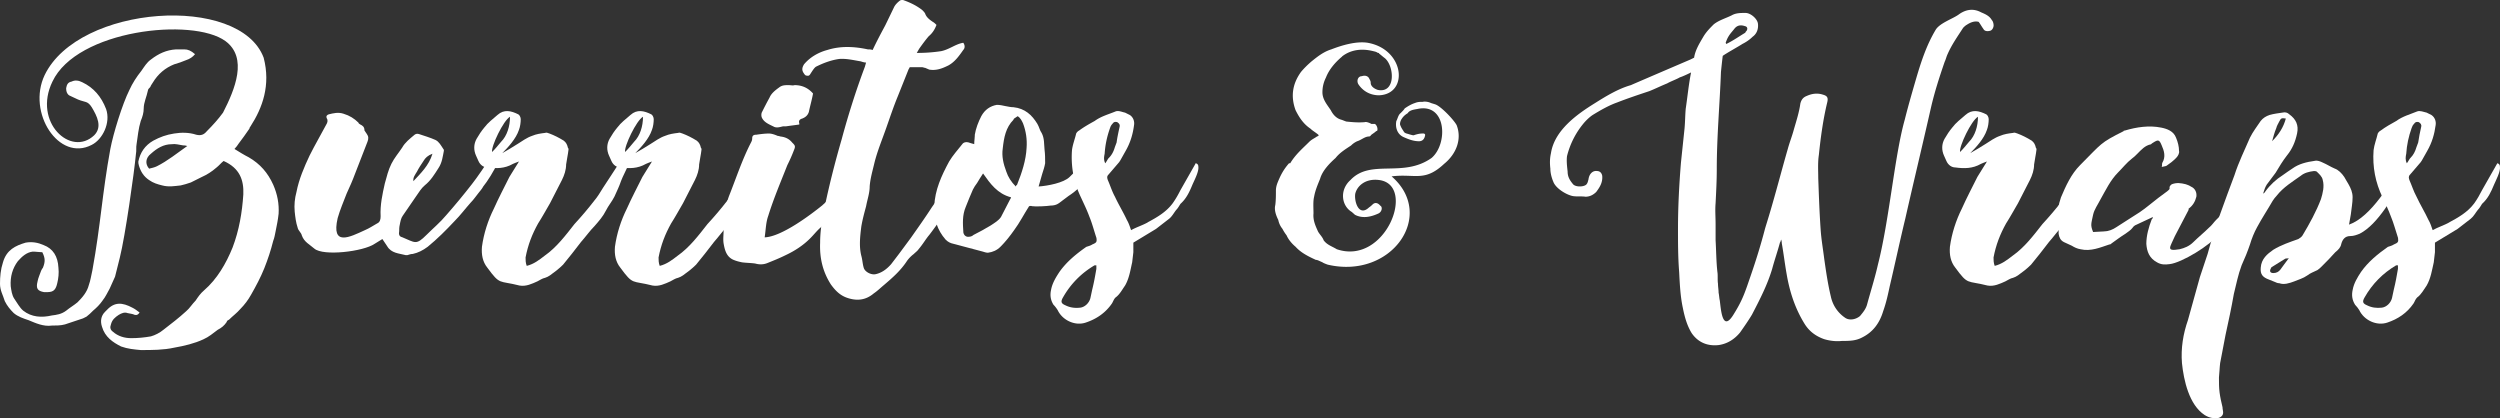 <svg xmlns="http://www.w3.org/2000/svg" width="657.54" height="110"><rect width="100%" height="100%" fill="#333333" stroke="none"/><path d="M26.99 79.04c-.78 1.1-1.57 1.88-2.51 2.67-.63.63-1.1 1.1-1.73 1.57-.31.16-.63.31-.94.47-1.57.47-3.14 1.1-4.71 1.57-1.1.31-2.35.31-3.45.31-2.2.31-4.24-.63-6.12-1.41-1.41-.47-2.82-.94-3.92-1.88-.94-.94-1.73-1.88-2.35-3.14C.79 77.63 0 76.38 0 74.65c0-1.88.16-3.77.78-5.65.94-3.29 3.29-4.39 5.96-5.18 1.73-.31 3.29 0 4.71.63 2.51.94 3.77 2.98 3.92 5.96.16 1.41 0 2.82-.31 4.08-.47 2.2-1.41 2.35-2.98 2.35h-.47c-1.73-.31-2.2-.94-1.73-2.82.16-.94.63-1.88.94-2.82.16-.31.31-.63.47-.78.63-1.57.63-2.51-.16-4.08-.78 0-1.57-.16-2.51-.16-1.57.16-2.82 1.26-3.92 2.51-1.41 1.88-2.04 4.08-1.88 6.59.16 1.1.31 2.35.94 3.29.78 1.1 1.41 2.35 2.35 3.14 2.2 1.73 4.86 1.88 7.53 1.26 1.26-.16 2.51-.31 3.77-1.26.94-.78 2.04-1.41 2.98-2.2 1.26-1.26 2.51-2.67 2.98-4.55.47-1.26.63-2.67.94-3.92 2.2-12.08 2.51-19.77 4.71-31.85.78-4.08 3.14-11.77 5.02-15.53.78-1.73 1.88-3.45 3.14-5.02.78-1.1 1.41-2.2 2.51-2.98 2.04-1.57 4.08-2.51 6.59-2.67h2.2c.94 0 1.73.31 2.82 1.26-.63.78-1.41 1.26-2.35 1.57-1.1.47-2.04.78-3.14 1.1-2.35.94-4.24 2.51-5.65 4.86-.16.31-.47.63-.63 1.1-.31.31-.63.63-.63.94-.31 1.57-1.1 3.14-1.1 4.71 0 1.1-.31 2.2-.78 3.29-.63 2.04-.78 4.08-1.1 6.12-.16.78 0 1.73-.16 2.51-.47 5.02-2.82 21.65-4.24 27.3-.47 1.73-.78 3.29-1.26 5.02-.47 1.1-.94 2.04-1.41 3.14-.63 1.1-1.1 2.2-1.88 3.14zm46.28-22.75c-.16 1.57-.47 2.98-.78 4.55-.16.78-.31 1.73-.63 2.51-.63 2.51-1.41 4.86-2.35 7.22-.94 2.35-2.2 4.71-3.45 6.9-.78 1.41-1.73 2.67-2.82 3.77-.94 1.1-2.04 1.88-2.98 2.82-.31.16-.63.31-.63.63-.63.94-1.41 1.57-2.35 2.04-1.26.94-2.35 1.88-3.77 2.51-2.35 1.1-5.02 1.73-7.69 2.2-2.82.63-5.8.63-8.79.63-1.73-.16-3.45-.31-5.18-.94-2.2-1.1-4.24-2.51-5.02-5.18-.47-1.41-.31-2.82.78-3.92l.47-.47c2.04-2.2 4.08-2.04 6.75-.63.63.31 1.26.78 1.88 1.26-.31.47-.63.78-1.26.63-.63-.31-1.26-.31-1.88-.47-.78-.31-1.57 0-2.35.47-.94.63-1.73 1.26-2.04 2.51-.31.78-.16 1.41.47 1.88 1.41 1.26 3.14 1.73 4.86 1.73s3.45-.16 5.18-.47c1.1-.31 2.35-.94 3.29-1.73 2.04-1.57 4.08-3.14 5.96-4.86.94-.78 1.57-1.88 2.51-2.82.63-.94 1.26-1.88 2.2-2.67 3.45-2.98 5.81-7.06 7.53-11.3 1.73-4.55 2.51-9.26 2.82-13.96.16-3.77-.94-6.9-5.18-8.79-.63.47-1.26 1.26-1.88 1.73-1.26 1.1-2.51 1.88-3.92 2.51l-2.82 1.41c-.94.31-1.88.63-2.67.78-1.57.16-3.14.47-4.86 0-1.26-.31-2.35-.63-3.45-1.41-1.41-.94-2.2-2.2-2.67-3.77-.16-.47-.16-.78-.16-1.1.47-2.35 1.73-4.24 3.92-5.49 1.73-.94 3.45-1.57 5.49-1.88 1.88-.31 3.92-.31 5.8.31 1.26.31 2.04 0 2.82-.94 1.57-1.57 2.98-3.14 4.24-4.86 3.14-6.12 6.59-14.43.63-18.83-8.63-6.28-39.07-2.98-45.5 10.67-5.18 10.67 4.86 19.93 10.98 14.12 2.2-2.2.78-5.02-.63-7.37-1.1-1.73-1.73-1.26-3.61-2.04-.78-.31-1.57-.78-2.35-1.1-.63-.47-.78-1.1-.78-1.88.16-.94.47-1.57 1.41-1.73.94-.47 1.88-.31 2.82.16 2.98 1.41 5.02 3.77 6.28 7.06 1.26 3.61-.94 8-3.77 9.41-8.63 4.55-17.1-8.47-12.39-18.36 8.96-18.52 51.32-21.35 57.6-4.56 1.88 7.22-.31 13.18-3.45 18.04-.16.16-.31.47-.31.63-.94 1.41-1.88 2.67-2.82 3.92-.31.47-.63.94-1.1 1.41 1.26.78 2.51 1.57 3.77 2.2 2.98 1.73 5.02 4.08 6.43 7.22 1.1 2.51 1.57 5.02 1.41 7.69zM49.26 38.4c-.47-.16-.78-.16-1.1-.16-1.1-.16-2.04-.47-2.98-.31-2.2 0-3.92 1.1-5.49 2.51-1.41 1.1-1.57 2.67-.47 3.92.63-.16 1.41-.31 2.04-.63 2.82-1.41 5.33-3.45 8-5.33zM130.07 40.28c.94 1.1 1.1 1.88.63 2.82-.47 1.41-2.67 4.86-3.61 5.96-.31.63-.78 1.1-1.26 1.73-.63.78-1.26 1.73-2.04 2.51-1.41 1.57-2.67 3.29-4.24 4.86-2.2 2.35-4.55 4.71-7.06 6.75-1.26.94-2.51 1.57-3.92 1.88-.47 0-.94.16-1.41.31h-.47c-1.73-.47-3.77-.47-4.86-2.35l-1.26-1.88-2.04 1.26c-2.98 2.04-13.49 3.29-15.85 1.26-1.26-1.1-2.67-1.73-3.29-3.45-.16-.78-.94-1.26-1.1-2.04-.47-1.41-.63-2.82-.78-4.24-.16-1.73 0-3.45.47-5.18.63-3.29 2.04-6.59 3.45-9.57 1.41-2.82 2.98-5.49 4.39-8.16.31-.47.47-1.1.16-1.57-.31-.63 0-.94.47-1.1 1.26-.31 2.51-.63 3.92-.16 1.57.47 2.82 1.26 3.92 2.35 0 .16.16.31.47.47.63.31 1.1.63 1.1 1.57l.63.94c.47.63.47 1.26.16 2.04l-3.29 8.47c-.63 1.73-1.41 3.45-2.2 5.18-.78 2.04-1.73 4.24-2.35 6.43-1.73 7.53 3.14 5.02 7.22 3.14 1.1-.47 2.04-1.1 3.14-1.73.78-.31.94-1.1.94-1.88-.16-2.98.47-5.81 1.1-8.63.47-1.73.94-3.61 1.73-5.18.78-1.57 1.88-2.82 2.82-4.24.78-1.41 2.04-2.35 3.14-3.29.31-.31.78-.47 1.26-.31 1.41.47 2.98.94 4.39 1.57.94.47 1.41 1.41 2.04 2.35.16.16.16.31.16.47-.31 1.57-.47 3.14-1.41 4.55-1.1 1.73-2.04 3.29-3.61 4.55-.94.78-1.57 1.88-2.35 2.98l-3.45 5.02c-.47.63-.63 1.57-.78 2.35-.16.63-.16 1.26-.16 1.73-.16.78 0 1.41.78 1.57 3.45 1.41 3.61 2.2 6.43-.63 1.73-1.73 3.61-3.29 5.18-5.18 2.35-2.67 4.55-5.33 6.75-8.16 1.26-1.57 3.92-5.49 5.02-7.22l.94-.94zm-18.67 2.04c-.63.94-1.26 1.88-1.73 2.82-.47.78-1.1 1.57-.94 2.51 1.88-2.04 4.08-4.08 5.02-7.22-1.26.47-1.88 1.1-2.35 1.88z" fill="#fff"/><path d="M136.03 37.93c1.26-.78 2.51-1.73 3.92-2.2 1.1-.47 2.2-.63 3.45-.78.31-.16.63 0 1.1.16 1.26.47 2.51 1.1 3.77 1.88.63.47.94 1.1 1.1 1.88.16.16.16.31.16.47-.16 1.41-.47 2.67-.63 3.92 0 1.41-.47 2.82-1.1 4.08-1.1 2.04-2.04 4.08-3.14 6.12-1.1 1.88-2.04 3.61-3.14 5.33-1.57 2.82-2.67 5.65-3.29 8.94 0 .63 0 1.41.31 2.2 1.88-.47 3.29-1.57 4.71-2.67 3.14-2.2 5.49-5.33 7.84-8.32 1.88-2.04 3.61-4.08 5.18-6.12.94-1.1 1.57-2.2 2.35-3.45 1.1-1.73 3.45-5.18 4.55-7.06.31-.47.63-.94 1.26-.63.63.16 1.1.63.94 1.41-.31.94-1.73 3.61-2.04 4.55-.47 1.41-1.1 2.67-1.73 4.08-.63 1.26-1.57 2.35-2.2 3.61-.78 1.57-1.88 2.82-2.98 4.08-1.26 1.26-2.35 2.82-3.61 4.24-1.57 2.04-3.14 4.08-4.71 5.96-1.1 1.1-2.35 2.04-3.45 2.82-.47.31-.78.47-1.26.63-.78.16-1.41.63-2.04.94-1.41.63-2.98 1.41-4.71 1.1-5.49-1.41-5.02 0-8.47-4.71-1.26-1.57-1.57-3.45-1.41-5.49.47-3.45 1.57-6.9 3.14-10.04 1.26-2.82 2.67-5.49 4.08-8.32.63-1.1 1.41-2.2 2.04-3.29.16-.16.16-.31.47-.78-.78.31-1.26.47-1.57.63-2.2 1.26-4.39 1.26-6.75.94-.94 0-1.88-.63-2.35-1.73-.16-.47-.47-.94-.63-1.41-.63-1.41-.63-2.98.16-4.39.63-1.1 1.26-2.04 2.04-2.98.94-1.26 2.2-2.2 3.45-3.29 1.73-1.57 3.61-1.1 5.49-.16.31.16.63.78.63 1.26 0 .94-.16 2.04-.47 2.82-.78 2.35-2.82 4.55-4.39 6.12 1.41-.78 2.67-1.57 3.92-2.35zm-6.59 2.04c.94-.94 1.41-1.57 2.35-2.67 1.57-1.57 2.35-4.08 2.35-6.59-1.73.94-5.02 7.84-4.71 9.26z" fill="#fff"/><path d="M171.01 37.93c1.26-.78 2.51-1.73 3.92-2.2 1.1-.47 2.2-.63 3.45-.78.31-.16.63 0 1.1.16 1.26.47 2.51 1.1 3.77 1.88.63.47.94 1.1 1.1 1.88.16.16.16.31.16.47-.16 1.41-.47 2.67-.63 3.92 0 1.41-.47 2.82-1.1 4.08-1.1 2.04-2.04 4.08-3.14 6.12-1.1 1.88-2.04 3.61-3.14 5.33-1.57 2.82-2.67 5.65-3.29 8.94 0 .63 0 1.41.31 2.2 1.88-.47 3.29-1.57 4.71-2.67 3.14-2.2 5.49-5.33 7.84-8.32 1.88-2.04 3.61-4.08 5.18-6.12.94-1.1 1.57-2.2 2.35-3.45 1.1-1.73 3.45-5.18 4.55-7.06.31-.47.63-.94 1.26-.63.63.16 1.1.63.94 1.41-.31.94-1.73 3.61-2.04 4.55-.47 1.41-1.1 2.67-1.73 4.08-.63 1.26-1.57 2.35-2.2 3.61-.78 1.57-1.88 2.82-2.98 4.08-1.26 1.26-2.35 2.82-3.61 4.24-1.57 2.04-3.14 4.08-4.71 5.96-1.1 1.1-2.35 2.04-3.45 2.82-.47.31-.78.47-1.26.63-.78.16-1.41.63-2.04.94-1.41.63-2.98 1.41-4.71 1.1-5.49-1.41-5.02 0-8.47-4.71-1.26-1.57-1.57-3.45-1.41-5.49.47-3.45 1.57-6.9 3.14-10.04 1.26-2.82 2.67-5.49 4.08-8.32.63-1.1 1.41-2.2 2.04-3.29.16-.16.16-.31.47-.78-.78.31-1.26.47-1.57.63-2.2 1.26-4.39 1.26-6.75.94-.94 0-1.88-.63-2.35-1.73-.16-.47-.47-.94-.63-1.41-.63-1.41-.63-2.98.16-4.39.63-1.1 1.26-2.04 2.04-2.98.94-1.26 2.2-2.2 3.45-3.29 1.73-1.57 3.61-1.1 5.49-.16.31.16.63.78.63 1.26 0 .94-.16 2.04-.47 2.82-.78 2.35-2.82 4.55-4.39 6.12 1.41-.78 2.67-1.57 3.92-2.35zm-6.59 2.04c.94-.94 1.41-1.57 2.35-2.67 1.57-1.57 2.35-4.08 2.35-6.59-1.73.94-5.02 7.84-4.71 9.26z" fill="#fff"/><path d="M216.35 53.93c1.88-1.57 5.49-5.65 6.75-7.69 0-.16.16-.16.31-.31.63 0 1.1.47 1.26 1.1.16.78 0 1.57-.31 2.2-.78 1.26-3.45 4.86-4.24 6.12-.63 1.1-1.26 2.2-2.35 2.98-.78.63-1.73 1.26-2.51 2.04s-1.41 1.57-2.2 2.35c-1.88 1.88-4.08 3.29-6.43 4.39-1.57.78-3.14 1.41-4.71 2.04-1.1.47-2.2.47-3.29.16-1.1-.16-2.35-.16-3.45-.31-.78-.16-1.41-.31-2.2-.63-1.88-.78-2.35-2.51-2.67-4.39-.16-1.1 0-2.2 0-3.14 0-.78.16-1.57.16-2.35 0-2.35.47-4.71 1.26-6.9 1.88-4.71 3.45-9.57 5.8-14.12.16-.31.31-.63.31-1.1 0-.78.47-.94 1.1-.94 1.1-.16 2.2-.31 3.29-.31.78 0 1.57.31 2.35.63.31 0 .63.16.78.16 1.26.16 2.2.63 2.98 1.57.78.78.94.94.47 2.04a40.71 40.71 0 0 1-1.73 3.92c-1.73 4.39-3.61 8.79-5.02 13.34-.63 1.73-.63 3.61-.94 5.65 4.39-.16 11.92-5.8 15.22-8.47zm-3.61-24.48c-.31.94-.94 1.41-1.73 1.73q-1.1.31-.78 1.26v.31c-1.1.16-2.35.31-3.45.47H206c-.78.16-1.57.47-2.35.16-1.26-.63-2.51-1.1-3.14-2.2-.31-.47-.31-1.1-.16-1.57.63-1.26 1.26-2.51 2.04-3.92.47-1.1 1.41-1.88 2.51-2.67.78-.63 1.57-.63 2.51-.63.63 0 1.1.16 1.57 0 2.04 0 3.61.78 4.86 2.2-.31 1.73-.78 3.29-1.1 4.86z" fill="#fff"/><path d="M232.82 6.71l2.35-4.86c.31-.63.94-1.26 1.57-1.73.31-.16.78-.16 1.1 0 1.73.63 3.29 1.41 4.71 2.51.31.31.63.63.78.94.31.94 1.1 1.57 2.04 2.2.31.16.63.47.94.78-.47 1.26-1.1 2.2-2.04 2.98-.94 1.1-1.73 2.2-2.51 3.29l-.63 1.1c2.35 0 4.39-.16 6.43-.47 2.2-.47 3.77-1.88 5.8-2.2.47.63.47 1.41 0 1.88-1.1 1.57-2.2 3.14-3.92 4.08-1.57.78-3.14 1.41-5.02 1.1l-1.1-.47c-.31 0-.47-.16-.78-.16h-3.29c0 .16-.16.31-.31.63l-2.82 7.06c-1.1 2.67-2.04 5.49-2.98 8.16-1.1 3.14-2.35 6.12-3.14 9.26-.47 2.04-1.1 4.08-1.26 6.28 0 1.73-.63 3.45-.94 5.18-.47 1.73-.94 3.45-1.26 5.33-.31 2.51-.63 5.18 0 7.69.31 1.1.31 2.04.63 3.14.31 1.1 1.88 1.88 2.98 1.73 1.73-.31 3.14-1.41 4.24-2.67l2.04-2.67 3.14-4.24c1.88-2.67 3.77-5.33 5.49-8 1.41-2.04 6.12-8.63 7.53-10.83.47-1.1 1.41-1.41 2.35-1.73.47-.16 1.1-.16 1.41.31.31.63.47 1.1.16 1.73 0 .16-.16.31-.31.47-2.67 4.24-8.63 13.18-11.77 17.26-.94 1.1-1.73 2.51-2.82 3.77-.31.47-.78.78-1.26 1.26a8.86 8.86 0 0 0-1.73 1.73c-1.73 2.67-3.92 4.55-6.12 6.43-.94.78-1.73 1.57-2.67 2.2-2.04 1.73-4.24 2.04-6.75 1.26-2.04-.63-3.29-1.88-4.55-3.61-2.2-3.45-2.98-7.06-2.82-10.98 0-2.98.47-5.96 1.1-8.94 1.26-6.12 2.82-12.24 4.55-18.2 1.73-6.43 3.77-12.87 6.12-19.14l.31-1.1c-.47 0-.94-.16-1.41-.31-1.88-.31-3.77-.78-5.65-.63-2.2.31-4.24 1.1-6.12 2.04-.47.31-.94 1.1-1.26 1.57-.31.47-.47.94-1.1.78-.47 0-.63-.31-.94-.78-.47-.78-.31-1.41.16-2.2 1.57-1.88 3.77-3.14 6.12-3.77 3.45-1.1 7.06-.94 10.67-.16.47 0 .78 0 1.26.16 1.1-2.35 2.2-4.39 3.29-6.43z" fill="#fff"/><path d="M256.36 35.58c.31-1.88.94-3.45 1.73-5.02.94-1.73 2.35-2.67 4.08-2.98.78 0 1.57.16 2.2.31.78.16 1.57.31 2.2.31 2.98.31 4.86 2.04 6.28 4.39.47.78.63 1.73 1.1 2.35.78 1.41.63 2.98.78 4.39.16 1.26.16 2.35.16 3.61-.16.94-.47 1.88-.78 2.82l-.94 3.29c2.35-.16 6.59-.94 8.16-2.51 2.04-1.88 3.61-3.92 5.18-6.12.31-.47.47-.94.78-1.41 1.1.47 1.88 2.2 1.26 3.45s-1.26 2.51-2.04 3.77c-1.41 2.04-3.29 3.92-5.49 5.33-.78.63-1.73 1.26-2.51 1.88-.63.47-1.41.63-2.2.63-.94.16-3.92.31-4.86.16-.31-.16-.63 0-.78 0-1.41 2.2-2.51 4.39-3.92 6.28-1.1 1.57-2.35 3.14-3.61 4.39-.94.94-2.04 1.41-3.29 1.57-.47 0-.94-.16-1.41-.31-2.51-.63-5.18-1.41-7.69-2.04-.78-.16-1.41-.47-2.04-1.1-2.2-2.51-3.14-5.49-2.98-8.79.16-4.24 1.88-8 3.92-11.77.94-1.57 2.2-2.98 3.45-4.55.31-.47.94-.63 1.57-.47.47.16.94.31 1.57.47 0-.94.16-1.73.16-2.35zm.63 12.55c-.47.63-.78 1.1-1.1 1.73-.63 1.41-1.26 2.98-1.88 4.55-.94 2.2-.78 4.39-.63 6.75.16.78.78 1.26 1.57 1.1.31 0 .78-.16 1.1-.47 1.57-.78 2.98-1.57 4.55-2.51.94-.63 2.04-1.26 2.67-2.2.78-1.57 1.57-2.98 2.35-4.55.16-.16.16-.31.31-.63-3.61-.94-5.49-3.61-7.37-6.28-.63.94-1.1 1.73-1.57 2.51zm10.51.47c1.26-3.14 2.35-6.43 2.51-9.73.16-2.2-.16-4.39-.94-6.43-.31-.63-.63-1.41-1.41-1.88-.31.16-.63.47-.94.63 0 0-.16.16-.16.31-2.04 2.04-2.51 4.71-2.82 7.53-.31 2.04.16 4.08.94 6.12.47 1.41 1.26 2.67 2.51 3.92 0-.31.16-.31.31-.47z" fill="#fff"/><path d="M301.85 58.48c2.35-1.26 4.86-2.67 6.59-5.02.78-1.1 1.41-2.2 2.04-3.45l3.92-6.9q0-.16.16-.16c.47.16.63.47.63.94.16 1.26-1.1 3.61-1.57 4.71-.78 1.88-1.57 3.61-3.14 5.02-.31.47-.63 1.1-1.1 1.57-.63.78-1.1 1.73-1.88 2.35l-3.45 2.67-5.96 3.61v2.51l-.31 2.67c-.47 2.04-.78 4.24-1.88 6.12-.78 1.1-1.41 2.35-2.51 3.14-.47.47-.63 1.1-.94 1.57-1.73 2.51-4.08 4.08-6.9 5.02-2.82.94-6.12-.63-7.37-3.29-.31-.47-.63-.94-1.1-1.41-.78-1.26-.94-2.51-.63-3.92.31-1.73 1.26-3.29 2.2-4.71 1.88-2.67 4.39-4.71 7.06-6.59.47-.16 1.1-.31 1.57-.63 1.1-.47 1.26-.63 1.1-1.73-.63-1.88-1.1-3.77-1.88-5.65-.63-1.73-1.41-3.29-2.2-5.02-1.88-3.92-2.67-8-2.35-12.4.16-1.41.78-2.98 1.1-4.39.16-.31.47-.63.78-.78 1.26-.94 2.67-1.73 4.08-2.51 1.73-1.26 3.61-1.73 5.49-2.51.78-.31 1.73.16 2.51.31l1.26.63c.94.63 1.26 1.73 1.1 2.67-.31 2.35-.94 4.55-2.2 6.75l-1.41 2.51-.31.47-2.82 3.29c-.47.47-.31.94-.16 1.41.63 1.41 1.1 2.98 1.88 4.39.94 2.04 2.2 4.08 3.14 6.12.47.78.78 1.73 1.1 2.67 1.41-.78 2.98-1.26 4.39-2.04zm-13.49 11.3h-.47c-3.45 2.04-6.28 4.86-8.32 8.47-.63 1.1-.47 1.57.63 2.04 1.26.63 2.51.78 3.92.63 1.26-.16 2.35-1.26 2.67-2.51l.47-2.2c.47-1.88.78-3.61 1.1-5.49v-.94zm3.29-28.24c.78-.78 1.26-1.73 1.57-2.82l.47-1.26c.16-1.26.47-2.67.78-4.08.16-.63-.16-.94-.63-1.26-.63-.16-.94 0-1.26.47-.31.31-.47.63-.63 1.1-.78 2.2-1.26 4.39-1.41 6.75-.16.78-.31 1.57.16 2.51.47-.63.63-1.1.94-1.41zM353 14.87c-1.88 1.57-3.45 3.45-4.24 5.49-.63 1.26-.94 2.51-.94 3.92 0 1.88 1.26 3.29 2.2 4.71.63 1.26 1.57 2.2 2.82 2.51.47.16.78.31 1.26.47 1.57.16 3.14.31 4.86.16.31-.16 1.26.16 1.73.47h.94c.47.31.78 1.1.63 1.73-.16.16-.31.16-.31.16-.47.47-1.1.78-1.41 1.1 0 .16-.31.31-.47.31-1.1 0-2.04.94-3.14 1.26-.63.31-1.1.63-1.57 1.1-1.41.94-2.98 1.88-4.08 3.29-1.57 1.41-3.45 3.29-4.08 5.49-.63 1.57-1.26 2.98-1.57 4.71-.31 1.26-.16 2.98-.16 4.39-.16 1.73.47 3.14 1.1 4.55.31.78 1.26 1.57 1.57 2.51.94 1.26 2.2 1.57 3.45 2.35 12.87 4.39 21.02-16.94 11.14-18.2-3.61-.47-5.8 1.57-6.28 3.61-.31 2.04.94 6.12 3.61 3.61q.47-.31.94-.78c.63-.63 1.41-.47 2.04.31.63.31.47 1.57-.47 2.04-2.04.94-4.24 1.41-6.28.31-.16-.31-.47-.31-.63-.63-2.82-1.57-3.45-5.81-.47-8.47 5.33-5.65 13.81-.47 21.34-5.81 4.39-3.77 3.92-14.59-3.77-12.87-.94.16-2.04.31-2.51 1.1-.78.47-1.26.94-1.73 1.73-.16.31-.47 1.1-.16 1.57.16.47.47.94.78 1.41.16.31.31.47.78.63.63.16.94.31 1.73.47h.16c.94-.31 1.57-.47 2.51-.47.31 0 .63.16.47.63-.16.78-.63 1.41-1.57 1.41-1.41 0-2.67-.47-4.08-1.1-1.73-.78-2.2-2.67-1.88-4.24.31-.47.47-1.57 1.1-2.04.47-.47.94-.94 1.1-1.26.94-.63 1.73-1.1 2.67-1.41.78-.31 1.26-.31 2.04-.31.63-.16 1.57 0 2.2.31.47.16 1.1.31 1.41.47 1.57.78 4.55 3.92 5.33 5.33 1.41 3.61 0 7.53-3.29 10.2-5.18 4.86-7.69 2.51-13.81 3.29 11.77 10.2 0 27.14-16.79 23.22-.47-.16-1.26-.47-1.41-.63-.78-.31-1.26-.63-1.73-.63-2.04-.94-3.92-1.88-5.33-3.45-.94-.78-1.88-1.88-2.35-2.98-.47-.63-.78-1.1-1.1-1.73-.63-.78-.94-1.57-1.1-2.35-.63-1.26-1.1-2.67-.78-3.92.16-1.26.16-2.51.16-3.77s.47-2.2.94-3.29c.63-1.41 1.41-2.67 2.51-3.92h.31c1.41-2.35 3.29-3.92 5.02-5.65.63-.63 1.41-.94 2.04-1.41.16 0 .31-.16.47-.31-.63-.63-1.57-1.1-2.2-1.73-1.88-1.26-2.98-2.98-3.92-4.86-1.26-3.45-.94-6.75 1.41-10.04.78-.94 1.73-1.88 2.82-2.82 1.57-1.26 3.14-2.51 5.18-3.14 2.82-1.1 6.59-2.2 9.57-1.73 9.73 1.73 10.83 13.49 2.98 13.81-2.51 0-4.39-1.26-5.49-2.98-.47-.94 0-2.04.94-2.04.94-.31 1.57 0 1.88.47.31.63.47.78.47 1.26 0 .94.94 1.57 1.88 1.88 4.71.94 4.39-6.12 1.88-8.32-.63-.47-.94-.78-1.57-1.26 0-.16-.16-.16-.31-.16-.47-.31-.63-.31-1.26-.47-3.14-.78-5.96-.31-8.16 1.41zM441.8 20.36c-.78.47-2.51 1.1-3.29 1.57-1.57.63-3.14 1.41-4.71 2.04-2.82.94-5.65 1.88-8.47 2.98-2.2.78-4.39 2.04-6.43 3.29-.94.63-1.88 1.57-2.51 2.35a21.627 21.627 0 0 0-4.24 8.47c-.16 1.26 0 2.67.16 4.08 0 1.41.63 2.35 1.41 3.29.63.78 2.67.78 3.45.16.47-.47.47-.94.63-1.41.16-1.41 1.1-2.35 2.2-2.2.78 0 1.26.47 1.41 1.26.16 1.73-.63 2.98-1.57 4.24-.78.78-1.73 1.26-2.82 1.26-1.1-.16-2.2 0-3.29-.16-1.73-.31-4.55-2.04-5.18-3.77-.47-1.1-.78-2.35-.78-3.45-.16-1.41-.16-2.67.16-4.08.94-6.12 7.06-10.36 11.61-13.18 2.98-1.88 6.12-3.77 9.41-4.71 1.41-.63 9.1-3.92 15.69-6.75l.94-.47c.31-2.04 1.41-3.77 2.51-5.65.78-1.26 1.73-2.2 2.67-3.14 1.41-1.1 3.14-1.57 4.71-2.35 1.1-.63 2.35-.63 3.61-.63 1.41 0 3.14 1.57 3.29 2.82.16 1.41-.31 2.67-1.41 3.45-.78.78-1.73 1.41-2.67 1.88-.94.63-4.08 2.35-5.18 3.14-.16 1.26-.31 2.67-.47 4.24-.31 8.47-1.1 16.94-1.1 25.57 0 2.98-.16 5.96-.31 8.94-.16 1.88 0 3.61 0 5.49v4.24c.16 2.67.16 5.49.47 8.32.16.94 0 2.04.16 3.14 0 .78.16 1.57.16 2.35.16.78.16 1.41.31 2.04.31 2.2.63 8.79 3.77 3.45 2.35-3.77 2.98-5.96 4.39-10.04 1.41-4.08 2.67-8.16 3.77-12.39.63-2.04 1.26-4.08 1.88-6.28 1.41-4.86 2.67-9.73 4.08-14.59.47-1.73 1.1-3.29 1.57-5.02.63-2.2 1.41-4.55 1.73-6.9.31-1.26.94-1.73 1.73-2.04 1.41-.63 2.82-.78 4.24-.31 1.1.31 1.41.78 1.1 2.04-1.1 4.55-1.73 9.26-2.2 13.81-.31 2.04-.16 4.08-.16 6.12.16 4.39.31 8.94.63 13.49.16 2.51.63 5.18.94 7.69.47 3.29.94 6.59 1.73 9.88a8.943 8.943 0 0 0 3.77 5.65c1.1.78 2.82.47 3.92-.47.78-.94 1.57-1.88 1.88-3.14.94-3.45 2.04-6.9 2.82-10.36 2.98-11.61 4.39-28.71 7.06-38.13.94-3.77 2.04-7.53 3.14-11.3 1.26-4.24 2.67-8.47 5.02-12.39 1.1-1.73 4.39-2.82 5.96-3.92 1.88-1.41 3.92-1.73 5.96-.63 1.1.47 2.2.94 2.82 2.04.31.31.47.94.47 1.41s-.31 1.26-.94 1.41c-.63.16-1.41.16-1.73-.47-.47-.63-.78-1.26-1.26-1.88-1.1-.31-2.2.16-3.14.78-.31.16-.63.47-.94.78-1.41 2.2-2.98 4.39-4.08 6.9-.31.63-.47 1.41-.78 2.04-1.41 4.08-2.67 8-3.61 12.08-2.2 9.73-4.55 19.46-6.75 29.18-1.41 5.8-2.67 11.77-4.08 17.73-.47 2.2-.94 4.39-1.73 6.59-.94 3.14-2.67 5.49-5.49 6.9-1.73.94-3.45.94-5.33.94-1.57.16-3.14 0-4.71-.47-2.2-.78-3.92-2.04-5.18-4.08-2.51-4.08-3.92-8.47-4.71-13.18-.47-2.67-.78-5.33-1.26-8 0-.16 0-.47-.16-.94-.16.47-.16.63-.31.78-.63 2.35-1.41 4.55-2.04 6.9-1.26 4.24-3.29 8.16-5.33 12.08-.94 1.57-2.04 3.14-3.14 4.71-1.57 1.88-3.45 2.98-5.65 3.29-2.82.31-5.33-.63-7.06-3.14-1.26-2.04-1.88-4.39-2.35-6.75-.63-2.98-.78-6.12-.94-9.26-.31-3.92-.31-7.69-.31-11.45 0-5.81.31-11.61.78-17.42l.94-8.94c.16-1.73.16-3.45.31-5.18.47-3.14.78-6.43 1.41-9.57-1.88.94-3.14 1.41-2.98 1.26zm12.24-8.79l.31-.16c1.57-.78 3.14-1.88 4.71-2.82 0-.16.16-.31.31-.47.31-.47.31-1.1-.47-1.26-.94-.31-1.88-.31-2.67.63-.47.63-1.1 1.26-1.57 2.04-.31.47-.63 1.26-.78 1.73l.16.31z" fill="#fff"/><path d="M522.13 37.93c1.26-.78 2.51-1.73 3.92-2.2 1.1-.47 2.2-.63 3.45-.78.31-.16.63 0 1.1.16 1.26.47 2.51 1.1 3.77 1.88.63.47.94 1.1 1.1 1.88.16.16.16.31.16.47-.16 1.41-.47 2.67-.63 3.92 0 1.41-.47 2.82-1.1 4.08-1.1 2.04-2.04 4.08-3.14 6.12-1.1 1.88-2.04 3.61-3.14 5.33-1.57 2.82-2.67 5.65-3.29 8.94 0 .63 0 1.41.31 2.2 1.88-.47 3.29-1.57 4.71-2.67 3.14-2.2 5.49-5.33 7.84-8.32 1.88-2.04 3.61-4.08 5.18-6.12.94-1.1 1.57-2.2 2.35-3.45 1.1-1.73 3.45-5.18 4.55-7.06.31-.47.63-.94 1.26-.63.63.16 1.1.63.94 1.41-.31.94-1.73 3.61-2.04 4.55-.47 1.41-1.1 2.67-1.73 4.08-.63 1.26-1.57 2.35-2.2 3.61-.78 1.57-1.88 2.82-2.98 4.08-1.26 1.26-2.35 2.82-3.61 4.24-1.57 2.04-3.14 4.08-4.71 5.96-1.1 1.1-2.35 2.04-3.45 2.82-.47.31-.78.47-1.26.63-.78.16-1.41.63-2.04.94-1.41.63-2.98 1.41-4.71 1.1-5.49-1.41-5.02 0-8.47-4.71-1.26-1.57-1.57-3.45-1.41-5.49.47-3.45 1.57-6.9 3.14-10.04 1.26-2.82 2.67-5.49 4.08-8.32.63-1.1 1.41-2.2 2.04-3.29.16-.16.16-.31.47-.78-.78.31-1.26.47-1.57.63-2.2 1.26-4.39 1.26-6.75.94-.94 0-1.88-.63-2.35-1.73-.16-.47-.47-.94-.63-1.41-.63-1.41-.63-2.98.16-4.39.63-1.1 1.26-2.04 2.04-2.98.94-1.26 2.2-2.2 3.45-3.29 1.73-1.57 3.61-1.1 5.49-.16.31.16.63.78.63 1.26 0 .94-.16 2.04-.47 2.82-.78 2.35-2.82 4.55-4.39 6.12 1.41-.78 2.67-1.57 3.92-2.35zm-6.59 2.04c.94-.94 1.41-1.57 2.35-2.67 1.57-1.57 2.35-4.08 2.35-6.59-1.73.94-5.02 7.84-4.71 9.26z" fill="#fff"/><path d="M553.51 60.84c1.1 0 2.2-.47 3.14-1.1 2.04-1.26 4.08-2.67 6.12-3.92.94-.63 1.73-1.26 2.51-1.88 1.57-1.26 3.14-2.51 4.71-3.61.31-.31.78-.47.63-1.1 0-.16.31-.63.63-.78 1.26-.47 2.35-.31 3.61 0 .47.16.94.31 1.41.63 1.1.47 1.57 1.57 1.41 2.67-.31 1.26-.94 2.35-2.04 3.14v.31s-2.98 5.65-3.61 6.9c-1.26 2.98-2.51 4.08 1.26 3.45 1.26-.31 2.51-.78 3.61-1.88 1.26-1.26 2.82-2.51 4.08-3.77.78-.63 1.26-1.41 1.88-2.04 2.98-2.82 5.33-6.12 7.53-9.41.94-1.26 1.73-2.67 2.51-3.92.16-.16.31-.47.31-.63.63-.63 1.1-.78 1.57-.47.47.31.63 1.1.47 1.57s-.47.78-.78 1.26c-.63.94-1.26 2.04-1.88 2.98l-2.35 3.29c-.47.63-.94 1.26-1.26 1.88-.47.78-.94 1.41-1.41 2.04l-.31.31c-.94 1.88-2.67 3.29-3.92 5.02-1.88 2.67-9.57 7.37-12.71 7.69-1.26.16-2.2.16-3.29-.47-2.04-1.1-2.67-2.82-2.82-4.86 0-2.2.63-4.39 1.41-6.43.16-.16.31-.31.31-.63-1.57.78-3.14 1.41-4.71 2.2-.16.16-.47.31-.63.63-.47.63-1.26 1.1-1.88 1.57-1.26.78-2.51 1.73-3.61 2.51-.16.16-.31.31-.63.31-2.35.78-4.86 1.88-7.53 1.26-.94-.16-1.57-.47-2.35-.94-.63-.31-1.41-.63-2.04-.94-.94-.47-1.26-1.26-1.41-2.2v-1.1c-.16-.94-.16-1.73-.16-2.67-.31-2.04.16-3.92.78-5.8 1.26-2.98 2.67-6.12 5.02-8.47 5.8-5.8 5.18-5.8 11.45-8.94 0-.16.16-.16.31-.16 3.14-.94 6.43-1.41 9.57-.78 1.57.31 3.29.94 3.92 2.67.47 1.1.78 2.35.78 3.45.16.63-.31 1.41-.78 1.88-.78.78-1.57 1.41-2.51 2.04-.31.16-.78.16-1.26.31.16-.47 0-.78.16-1.1.94-1.57.47-3.14-.16-4.55-.63-1.57-.94-1.57-2.2-.78-.31.16-.47.31-.63.47-1.57.31-2.51 1.41-3.61 2.51-.47.47-.94.94-1.41 1.26-1.41 1.1-2.35 2.35-3.61 3.61-2.04 2.04-3.29 4.71-4.71 7.22-.63 1.26-1.57 2.51-1.88 3.92-.47 2.35-.78 2.67 0 4.55.94 0 2.04-.16 2.98-.16z" fill="#fff"/><path d="M631.8 42.95c1.73 1.88 1.73 2.04.47 4.08-2.82 4.55-6.75 11.92-11.61 14.43-.78.31-1.57.63-2.51.63-1.41 0-2.04.94-2.35 2.04-.16.94-.78 1.57-1.57 2.2-1.1 1.26-2.35 2.51-3.61 3.77-.31.31-.63.63-1.1.94-.94.47-1.88.78-2.67 1.41-1.1.78-2.35 1.1-3.45 1.57-1.26.47-2.67.94-3.92.47-.47 0-.78-.16-1.1-.31-.47-.16-1.1-.47-1.57-.63-1.73-.63-2.35-1.41-2.2-3.14.16-2.35 1.73-3.61 3.29-4.71 2.04-1.26 4.39-2.04 6.59-2.82.47-.31.78-.47 1.1-.94 1.88-3.14 3.61-6.28 4.86-9.57.47-1.57.94-3.29.47-5.02-.16-.94-.94-1.57-1.57-2.2-.16-.16-.63-.16-.78-.16-1.26.16-2.51.47-3.45 1.26-2.2 1.57-4.55 2.98-6.28 5.18-.47.47-.78.94-1.1 1.41-1.26 2.2-2.82 4.55-4.08 6.9-.78 1.41-1.41 2.98-1.88 4.55-.63 1.88-1.41 3.77-2.2 5.49-.94 2.51-1.41 5.02-2.04 7.53-.63 3.61-1.41 7.22-2.2 10.83-.47 2.51-.94 5.02-1.41 7.37-.16 1.26-.16 2.51-.31 3.77 0 1.41 0 2.67.16 3.92.16 1.26.47 2.67.78 3.92 0 .47.16.94.16 1.41 0 .78-.63 1.26-1.26 1.41-1.26.16-2.35 0-3.61-.78-4.08-2.67-5.49-9.1-5.96-13.65-.31-3.92.31-7.69 1.57-11.3 1.1-3.77 2.04-7.53 3.14-11.3.63-2.04 1.41-4.08 2.04-6.12 1.88-7.06 4.55-13.96 7.06-20.71 1.1-3.45 2.67-6.59 4.08-9.88.78-1.57 1.88-2.98 2.82-4.39.63-.78 1.41-1.26 2.35-1.57 1.1-.31 2.35-.47 3.45-.63.63-.16 1.26 0 1.73.47 1.73 1.26 2.51 2.82 2.04 5.02-.47 2.2-1.26 4.08-2.67 5.8-1.1 1.41-2.04 2.98-2.98 4.55-.78 1.1-1.57 2.04-2.35 3.14-.47.78-.63 1.41-.94 2.35.31-.16.47-.31.63-.63 1.26-1.73 2.82-3.14 4.55-4.24.94-.63 1.73-1.26 2.51-1.73 1.73-1.26 3.77-1.73 5.96-2.04.63-.16 1.41.16 2.04.47 1.1.47 2.04 1.1 3.14 1.57.94.31 1.88 1.26 2.51 2.2.31.63.78 1.26 1.1 1.88.63 1.1 1.1 2.2 1.1 3.45 0 1.57-.31 2.98-.47 4.55-.16.94-.31 1.73-.47 2.67 5.8-2.04 11.14-11.14 13.96-16.16zm-30.75 25.1c-1.1.63-2.2 1.41-3.29 2.04-.31.16-.47.31-.47.47-.47.78-.16 1.26.63 1.26s1.41-.31 1.88-.94c.63-.94 1.41-1.88 2.2-2.98-.47.16-.78 0-.94.16zm-1.57-36.09c-.31.63-.63 1.1-.78 1.73-.47 1.1-.78 2.35-1.1 3.45 1.73-1.73 2.98-3.61 3.61-5.96-1.1-.16-1.26-.16-1.73.78z" fill="#fff"/><path d="M644.19 58.48c2.35-1.26 4.86-2.67 6.59-5.02.78-1.1 1.41-2.2 2.04-3.45l3.92-6.9q0-.16.16-.16c.47.16.63.47.63.94.16 1.26-1.1 3.61-1.57 4.71-.78 1.88-1.57 3.61-3.14 5.02-.31.47-.63 1.1-1.1 1.57-.63.78-1.1 1.73-1.88 2.35l-3.45 2.67-5.96 3.61v2.51l-.31 2.67c-.47 2.04-.78 4.24-1.88 6.12-.78 1.1-1.41 2.35-2.51 3.14-.47.47-.63 1.1-.94 1.57-1.73 2.51-4.08 4.08-6.9 5.02-2.82.94-6.12-.63-7.37-3.29-.31-.47-.63-.94-1.1-1.41-.78-1.26-.94-2.51-.63-3.92.31-1.73 1.26-3.29 2.2-4.71 1.88-2.67 4.39-4.71 7.06-6.59.47-.16 1.1-.31 1.57-.63 1.1-.47 1.26-.63 1.1-1.73-.63-1.88-1.1-3.77-1.88-5.65-.63-1.73-1.41-3.29-2.2-5.02-1.88-3.92-2.67-8-2.35-12.4.16-1.41.78-2.98 1.1-4.39.16-.31.47-.63.78-.78 1.26-.94 2.67-1.73 4.08-2.51 1.73-1.26 3.61-1.73 5.49-2.51.78-.31 1.73.16 2.51.31l1.26.63c.94.63 1.26 1.73 1.1 2.67-.31 2.35-.94 4.55-2.2 6.75L637 42.18l-.31.47-2.82 3.29c-.47.47-.31.94-.16 1.41.63 1.41 1.1 2.98 1.88 4.39.94 2.04 2.2 4.08 3.14 6.12.47.78.78 1.73 1.1 2.67 1.41-.78 2.98-1.26 4.39-2.04zm-13.49 11.3h-.47c-3.45 2.04-6.28 4.86-8.32 8.47-.63 1.1-.47 1.57.63 2.04 1.26.63 2.51.78 3.92.63 1.26-.16 2.35-1.26 2.67-2.51l.47-2.2c.47-1.88.78-3.61 1.1-5.49v-.94zm3.29-28.24c.78-.78 1.26-1.73 1.57-2.82l.47-1.26c.16-1.26.47-2.67.78-4.08.16-.63-.16-.94-.63-1.26-.63-.16-.94 0-1.26.47-.31.31-.47.63-.63 1.1-.78 2.2-1.26 4.39-1.41 6.75-.16.78-.31 1.57.16 2.51.47-.63.63-1.1.94-1.41z" fill="#fff"/></svg>